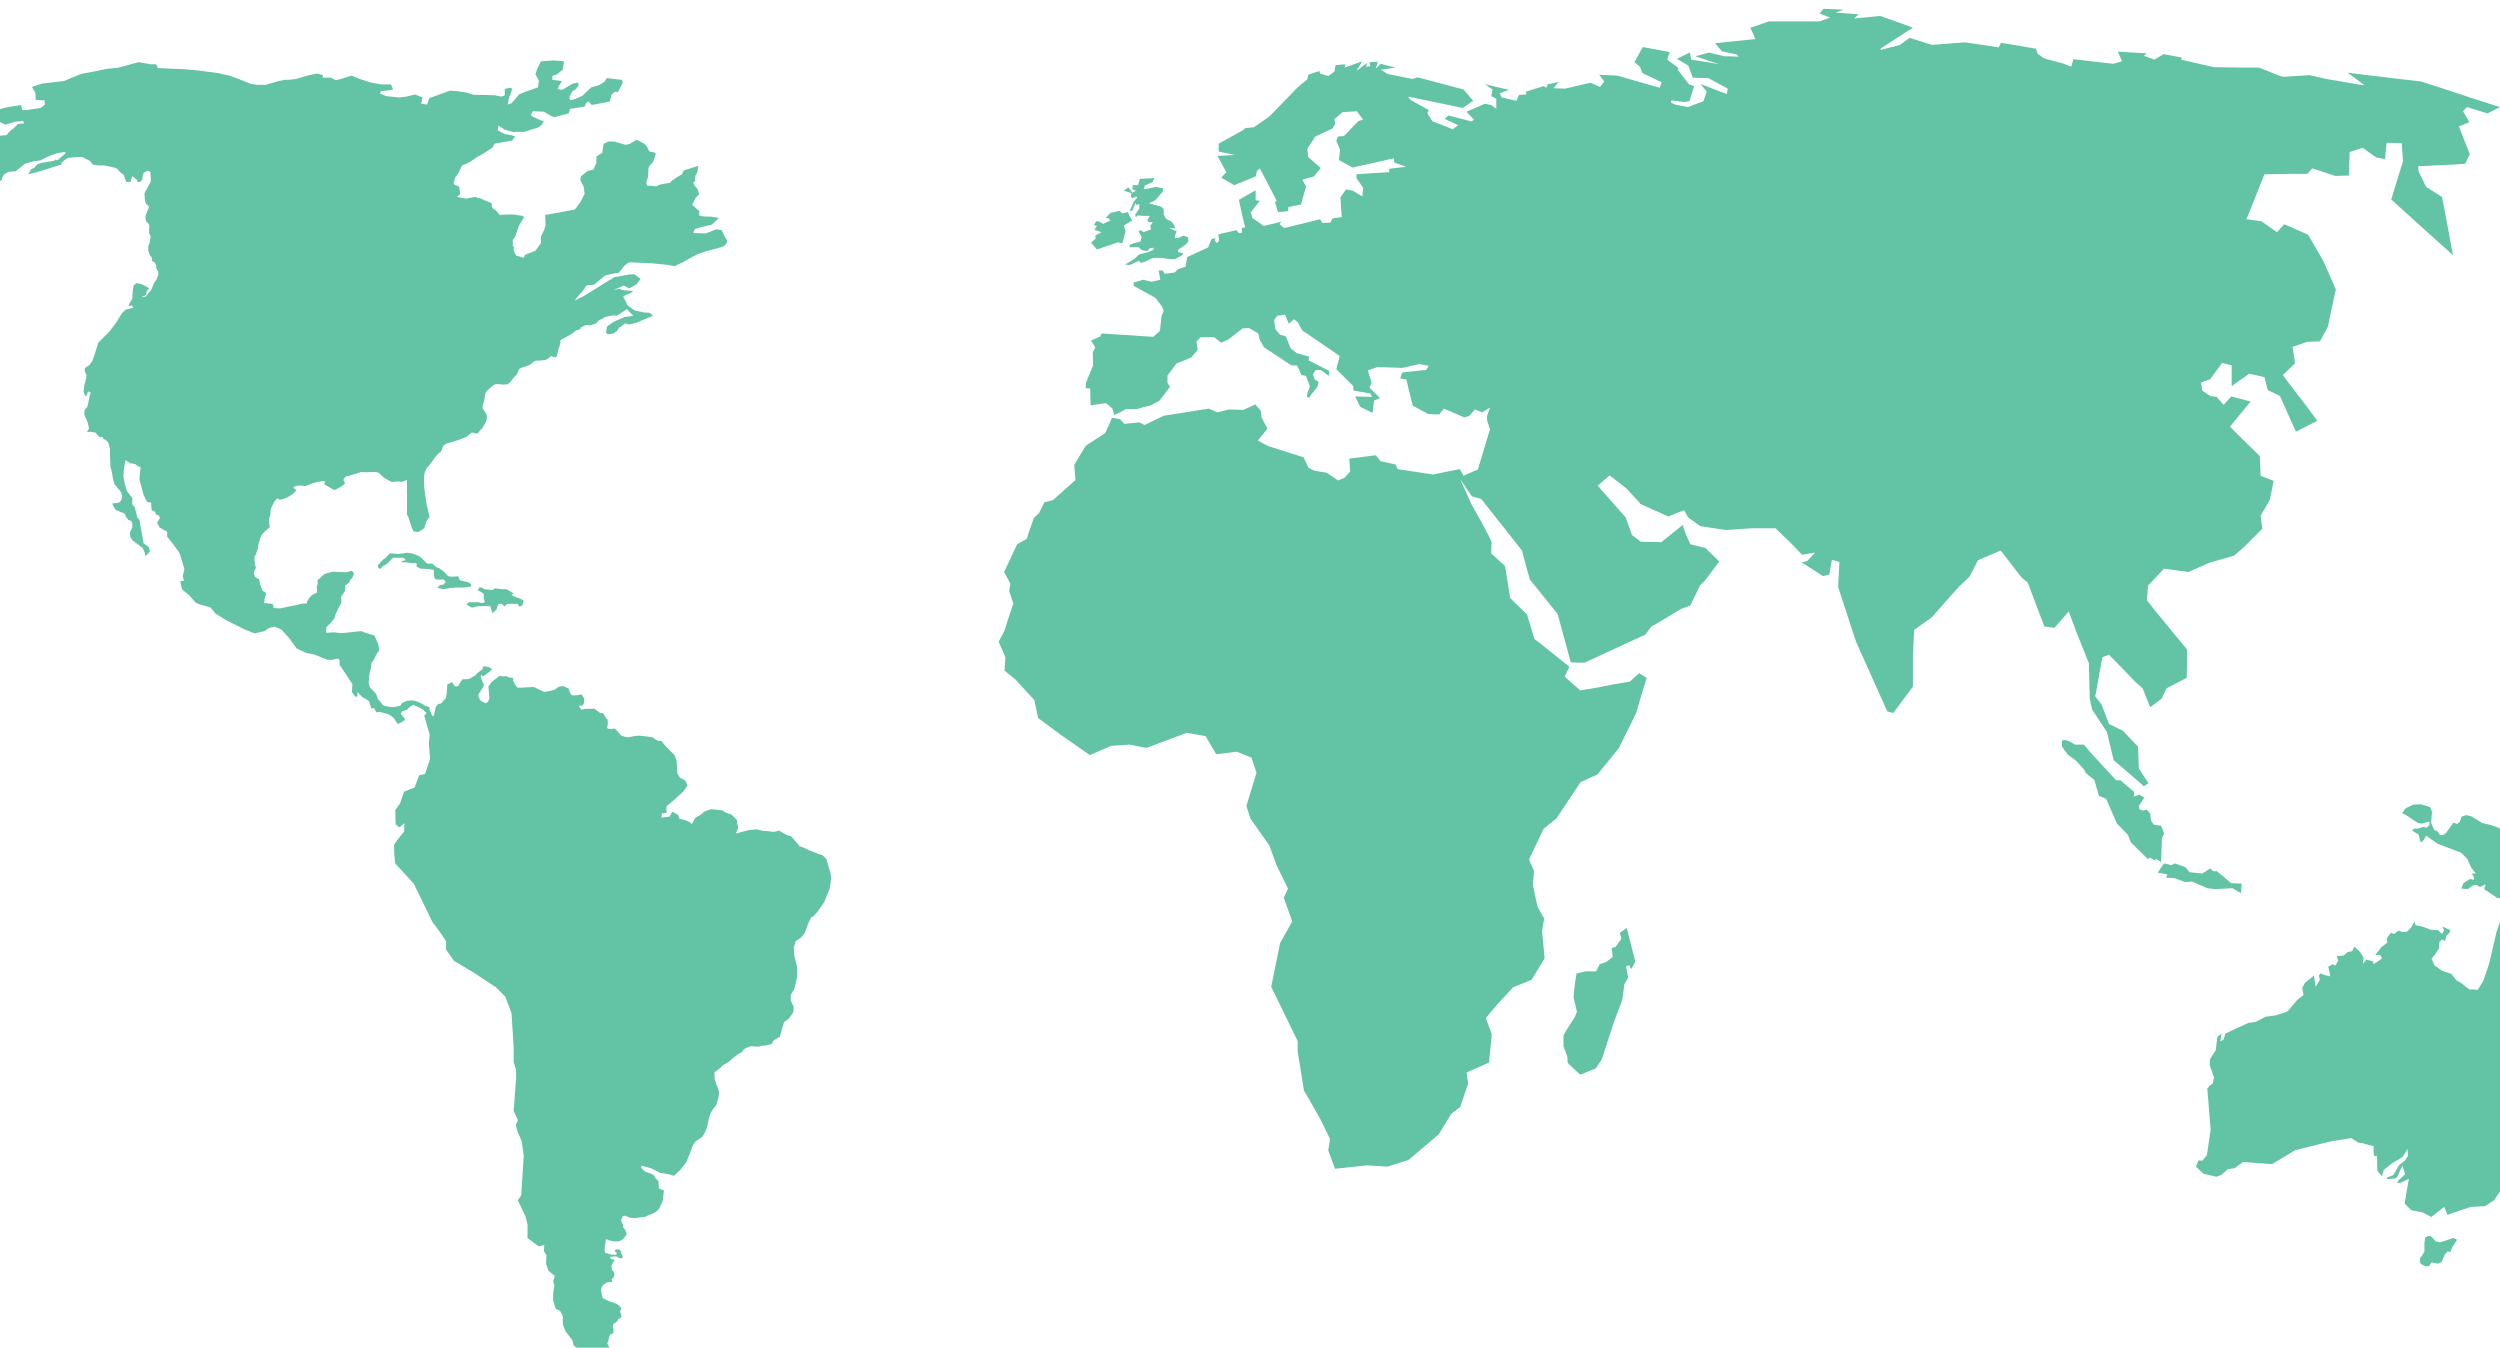 <?xml version="1.0" encoding="utf-8"?>
<!-- Generator: Adobe Illustrator 21.0.2, SVG Export Plug-In . SVG Version: 6.00 Build 0)  -->
<svg version="1.1" id="Layer_1" xmlns="http://www.w3.org/2000/svg" xmlns:xlink="http://www.w3.org/1999/xlink" x="0px" y="0px"
	 viewBox="0 0 595.3 321" style="enable-background:new 0 0 595.3 321;" xml:space="preserve">
<style type="text/css">
	.st0{fill:none;}
	.st1{fill:#63C3A5;}
</style>
<g>
	<polygon class="st0" points="2.5,31.2 3.1,30.8 3.2,30.7 4.3,29.6 5.6,29.5 5.5,28.9 3.6,29.1 1.3,29.8 0.1,29.2 0,29.2 0,32.3 
		1.5,32.3 	"/>
	<path class="st1" d="M494.7,151.2l2.7,6.7l0.2,7.6l0,0.3l0,0.1l0,0.2l0.2,1.2l0.4,1.7l3.5,5.3l1.6,6.7l7.2,6.2l1.1-0.7l-2.3-3.5
		l-0.2-5.2l-3.6-3.8l-3.3-1.6l-1.8-4.7l-0.1-0.1l-1.4-1.8l0.2-0.9l1.5-8.4l1.6-0.6l3.3,3.4l3,3.1l1.7,1.5l1.8,4.5l2.7-2l1.2-2.5
		l2.1-1.1l2.7-1.4l0.1-5.3l0-1.4l-3.2-3.9l-4.6-5.6l-1-1.3l-0.8-1l0.3-3.5l0.5-0.5l3.3-3.5l3.6,0.5l2.2,0.3l5-2.2l5.9-1.7l0.8-0.7
		l1.6-1.4l3-3l1.3-1.3l-0.4-3.1l2.2-3.8l0.9-4.5l-3.1-1.2l-0.2-4.7l-4.8-4.7l-2.3-2.3l2.7-3.3l2.2-2.7l-4.6-1.2l-1.8,2l-1.7-1.9
		l-1.5-0.2l-1.9-1.3l-0.3-1.9l2.2-0.8l1.3-1.8l1.2-1.6l0.3-0.5l2.3,0.6l0,2l0,1.8l0,1.2l0.9-0.7l1-0.7l2.3-1.6l3.6,0.8l0.8,3.1l0,0
		l1.5,0.7l1.4,0.7l0.1,0.2l0.7,1.6l3,6.7l5.1-2.6l-2.6-3.5l-2.6-3.4l-2.3-3l-0.7-1l2.9-2.8l-0.6-3.9l3.5-1.2l2.8-0.1l0.2,0l0.4-0.7
		l1.5-2.8l1.9-8.9l-3-6.8l-1.8-3.1l-1.8-3.1l-4.5-2l-0.5-0.2l-0.7-0.3l-1.7,1.9l-3.7-2.6l-1.3-0.2l-2.3-0.3l0.6-1.4l3.7-9.3l6.5-0.1
		l1.7,0l2,0l0.3-0.3l0.9-1l5.5,1.8l3.2-0.1l0.2-5.6l0,0l1.6-0.5l1.5-0.5l3.2,2.3l2.1,0.4l0.4-3.9l3.6,0.1l0.3,4.3l-1,3.2l-1.8,5.9
		l7.5,6.8l5.8,5.2l1.4,1.3l-1.2-6.5l-0.9-4.8l-0.4-2l-0.1-0.6l-3.8-2.4l-1.8-3.7l-0.1-1.2l5.8-0.3l2.5-0.1l2.9-0.2l1.1-2.3l-2.6-6.6
		l2.5-1l-1.5-2.6l0.9-1l3.6,1.1l1.3,0.4l3-1.5l-6.9-2.2l-2.7-0.9l-3.3-1.1l-5.9-1.9l-0.1,0l-4.3-0.5l-10-1.2l-3.1-0.4l2.7,2l1.3,1
		l-1.5-0.2l-7.6-1.3l-3.9-0.9l-6.5,0.4l-2.1-0.8l-2.2-0.9l-1.3-0.5l-1,0l-3.2,0l-6.4-0.1l-0.6-0.1l-6.1-1.4l-1.3-0.3l0.3-0.5l0,0
		l-0.1,0l-3.8-0.7l-0.5-0.1l-2.2,1.3l-2.5-0.9l0.7-0.6c-0.7,0-6.9-0.4-6.9-0.4l1,2.3l-2.1,0.6l-9.5-1.1l-0.5,1.8l-1.7-0.7l-2.2-0.6
		l-2.6-0.7l-1.5-1.1l-0.4-1.2l-8.3-1.4l-0.6,1.1l-0.5-0.1l-6.1-0.9l-1.4-0.2l-5.3,0.4l-2.6,0.2L454.7,9l-0.1,0.1l-2.2,1.6l-4.6,1.2
		l0.1-0.4l6-3.9l1.6-1l-2.4-0.9l-5.4-1.9l-6.2,0.6l1.1-1L437.1,3l1.9-0.7l-4.8-0.2l-0.9,1.1l2.5,1l-2.6,0.9l-1.3,0l-10.7,0l-2,0.7
		l-2.4,0.8l1.2,2.7l-7.8,0.8l-1.8,0.2l1.6,1.9l1.3,0.3l2.3,0.5l0.4,0.5l-2.2-0.1l-1.1,0l-3-0.7l-0.7-0.2l-3.3,0.9l3.6,1.2l2.1,0.7
		l-2.2-0.4l-4.5-0.7l-0.3-1.7l-3.1,1.5l2.7,1.6l1.1,2.9l3.1,0.1l0.6,0l4.6,2.5l-0.2,1.3l-5.5-2.1l-0.8-0.3l0.7,0.8l0.8,1l-0.4,1.2
		l-0.3,0.9l-0.1,0.2l-3.7,1.4l-1.5-0.3l-1.5-0.3l-1-0.5l0.1-0.5l3.1,0.4l1.1-0.2l0.1,0l0,0l0.6-2l0.4-1.2l0.1-0.4l-1.2-0.4l-2.7-3.5
		l0.2-0.4l-2.7-2l0.6-1.8l-6.4-1.2l-0.2,0.3l-1.8,3.3l1.3,1.1l0.6,1.5l4.6,2.2l-0.5,1.3l-10.1-2.9l-4.3-0.2l1.2,1.6l-0.4,0.5
		l-0.6,0.8l-2.3-1l-6,1.4l-2.8-0.1l1.3-1.5l-1.8,0.4l-0.6,0.1l-0.2,0l-0.4,0.9l-0.6-0.4l-4.2,1.3v0.7l-1.7,0.1l-0.6,1.4l-3.5-0.8
		l-0.5-1l2.2-0.8l-4.6-1.1l-1.1-0.3l1.2,0.9l0.6,0.4l-0.3,1.6l1.2,0.6v2.4l-1.1-0.8l-0.2-0.1l-1.4-0.3l-4.4,1.9l1.8,1.9l-0.6,0.4
		l-5.5-1.4l-0.9,0.8l3.2,1.5l-1.3,1l-1.6-0.7l-3.2-1.2l-1.2-1.9l0.3-0.8l-4.3-2.4l-0.6-0.8l13,2.7l2.5-1.7l-2.3-2.7l-11-2.9
		l-1.2,0.4l-5.9-1.2l-1.6-1l3.5-0.5l-3.5-0.9l-1.2,1.1l0.5-1.6l-2,0.1l0.2,1l-0.2,0l-0.8,0.1l0.2-0.7l0.1-0.3l-0.2,0.2l-0.3,0.2
		l-0.4,0.3l-1.7,1.3l1.2-2l0.2-0.3l-0.9,0.3l-3.3,1.2l0.2-0.8l-2.4,0.2l-0.2,1.5l-1.5,1.1l-2-0.6l-0.1-0.6l-2.7,0.9l-0.2,1.1
		l-2.2,1.8l-6.8,7l-3.7,2.6l-2.1,0.2L296,31l-4.9,2.7l-0.9,0.5l0,1.9l2,0.4l1.8,0.4l-1.6,0.1l-2.5,0.1L292,41l-1.2,1.3l3.1,1.8
		l1.2-0.5l3.9-1.6l0.3-1.3l0.7-0.6l4,7.7l-0.4,0.4l0.1,0.3l0.6,2l2.4-0.2l0.1-1l3-0.6l0.6-2.2l0.6-2.1l-0.9-1.6l2.8-0.8l1.6-2
		l-2.3-2l-0.7-0.6l-0.2-2l1.9-2.9l2.8-1.3l1.3-0.6l0.7-1.2l-0.3-1l2-1.7l3.4-0.2l1.5,2v0l-1.1,0.3l-3.5,3.6l-1.4,0.1l-0.4,1l0.9,2.2
		l-0.3,2.4l3.3,1.8l2.2-0.5l7.6-1.7l0.1,1l2.8,1l-4,0.5l0,0.8l-6.6,0.4l-1.2,0.1l0,0.9l1.1,1.6l0.5,0.7l-0.2,2.1l-0.3-0.2l-2-1.2
		l-1.6-0.3l-1.3,1.9l0.2,3.5l0.1,1.2l-2.2,0.3l-0.2,0.4l-0.3,0.6l-1.9,0.1l-0.5-0.8l-0.1-0.1l-0.3,0.1l-8.2,2l-1.1-0.9l0.4-0.6
		l-4.2,1l-1.5-1.1l-0.9-0.6l-0.3-0.2l0-0.1l-0.3-1l-0.1-0.2l2.2-2.8l-1-0.1v-2.4l-2.8,1.6l-1.2,0.7l1,4.5l0.5,2l-0.8,0.2v1.2H295
		l-0.6-0.7l-4.3,1l0.2,1.5l-0.5,0.6l-0.6-0.6l0.3-0.6l-1,0.2l-0.7,1.7l-0.1,0.3l-5,2.3l-0.4,2.3l-1.5,0.5l-0.3,0.1l-0.8,0.8
		l-2.4,0.3l-0.4-0.8l-1,0l0.4,2.2l-2.1,0.5l-2-0.5l-2.3,0.7l0.1,0.8l5.1,2.8l1.6,2.1l0.4,1l-0.5,1.2l-0.4,3.6l-1.6,1.4l-9.3-0.6
		l-3-0.2l-0.3,0.7l-2.2,1l1,1.6l-0.6,1.2l0.1,3.1l-1.7,4.1l-0.1,1.3l1.1,0.1l0.1,4l3.7-0.5l1.5,1.3l0.4,1.5l1.4-0.6l1.4-0.8l2.3,0
		l0.3,0l1.4-0.4l2-0.5l2-1.1l2.5-3.3l-0.6-0.9l0-1.8l1.3-1.7l0.8-1.1l3.6-1.5l1.5-1.8l-0.3-2l1-1l3.2,0l1.7,1.3l1.6-0.7l3.5-2.7
		l1.5-0.1l2.2,1.3l0.4,1.6l1,1.7l6.5,4.3l1.3,0l0.5,0.9l0.6,1.4l1.1,0.2l0.2,0.6l0.7,1.9l-0.6,1.7l-0.1,0.8l0.5,0.2l0.8-1.1l1.2-1.5
		l0.3-1.2l-0.9-0.5l-0.3-0.8l-0.2-0.4l0.7-1.1l1.2,0l1,0.7l0.2,0.2l0,0l0.7,0.5l0.1-0.9l0-0.3l-0.4-0.2l-1-0.5l-1-0.5l-2.5-1.3
		l0.1-0.9l-2.9-0.8l-1.5-1.2l-1.1-2.8l-1.4-0.4l-1.1-1.3l-0.3-2.2l0.3-0.4l0.4-0.6l1.9-0.3l0.9,2.2l1.2-1.1l0.9,0.7l1.1,2l1.5,1
		l7.3,5l0.1,0.1l-0.8,3.1l0.5,0.5l3.5,3.5l0.1,1.1l4,0.7l0.4,0.8l-4-0.1l1.2,2.5l2.9,1.4l0.4-2.9l1.4-0.6l-2.5-2.5l0.5-1.2l-0.9-2.9
		l2.3-0.8l6,0.2l3.9-0.9l2.3,0.4l-0.2,0.3l-0.4,0.7l-0.3,0l-5.4,0.6l-0.5,1.4l1.5,0.3l0.4,1.8l1.1,4.4l3.7,2l2.6,0.1l1.1-1.4
		l4.9,2.1l1.2-0.4l1.3-1.5l1.7,0.7l1.5-0.9l0.4-0.2l-0.2,0.5l-0.5,1.4l0,1.1l0.7,2.1l-2.9,9.6l-2.6,1.1l-0.8,0.4l-0.2-0.4l-0.7-1.2
		l-5.5,1.1l-0.8,0.2l-1.3-0.2l-7.2-1.1l-0.5-1.1l-3.6-0.8l-1.1-1.4l-6.3,0.8l0.2,3.1l-0.1,0.1l-1.3,1.4l-1.5,0.6l0,0l-2.2-1.5
		l-0.4-0.3l-0.5-0.1l-2.4-0.4l-0.3-0.1l-1.2-0.6l-1.2-2.5l-8.5-2.7l-2.4-1.3l2.3-2.8l-1.4-2.7l-0.2-1.6l-1.3-1.5l-2.8,1.3l-3.5-0.1
		l-2.7,0.7l-2.1-0.9L277.1,99l-3.5,1.7l-1.1,0.5l-1.1-0.6l-0.3,0l-1,0.1l-2.2,0.2l-0.2,0l-1-1.1l-1.9-0.3l-1.2,2.7l-0.4,0.9l-4.6,3
		l-0.1,0.1l-2.7,4.5l0.3,3.6l-5.4,4.8l-2,0.5l-1.3,2.6l-1.2,1.1l-0.7,2l-0.6,1.7l-0.4,1.3l0,0l-2.3,1.3l-3.1,6.6l1.5,2.8l-0.3,1.7
		l1,3l-1.4,4.2l-0.7,2.3l-1.4,2.6l0.7,1.6l0.9,2.1l-0.2,3.2l2.5,2l2.2,2.4l2.4,2.6l0.9,4.3l0.3,0.2l5,3.7l7,4.9l5.1-2.2l4.4-0.3
		l4,0.8l3.7-1.4l5.6-2.1l0.3-0.1l4.5,0.8l0.1,0.2l1.7,2.9l0.7,1.2l4.9-0.6l3.5,1.4l1.2,3.6l-2.4,7.9l0.2,0.7l0.8,2.4l4.3,6.1
		l0.1,0.1l1.8,4.9l2.7,5.5l-0.7,1.5l-0.3,0.7l2,5.6l-2.9,5.2l-2.1,10.4l0.6,1.2l5.7,11.7l0,2.4l1.5,9.4l0.9,1.5l2.9,5.1l2.4,4.9
		l-0.4,2.6l0,0.2l1.6,4.3l7.6-0.8l4.8,0.3l0.7-0.2l4.4-1.4l7.2-6.1l1.4-2.3l1.6-2.6l2.1-1.6l1.9-5.6l-0.4-2.6l2.2-1l3.2-1.4l0.1-1.5
		l0.4-3.8l0.1-1.5l-1.4-3.8l2.8-3.3l3.7-4l4.4-1.8l3.1-5.1l-0.6-6.5l0.5-3l-1.6-2.8l-1.1-5.2l0-0.1l0.3-3.2l-1.2-2.7l0.2-0.5
		l3.3-6.9l3-2.4l5.8-8.7l4-1.8l5.1-6.3l4.1-8.3l1.1-3.8l0.5-1.6l0.9-3l-1.8-1.1l-2.2,2L384,163l-3.5,0.7l-4.2,0.7l-2.4-2.1l-1.3-1.2
		l0,0l1.1-2.3l-0.2-0.2l-7.5-6l-0.6-0.4l-1.8-5.9l-4-3.9l-0.7-4.4l-0.5-3.2l-3.3-3v-0.1c0-0.3,0-2,0.1-2.5c0.1-0.5-4.8-9.1-4.8-9.1
		l-2.7-6l2.8,4.1l2.2,0.6l5.7,7.2l4,5.1l1.3,4.8l0.6,2.1l6.6,8.2l3.1,11.4l0,0.1l0.1,0l1.4,0.1l0.9,0l0.9,0l14.5-6.7l1.4-1.9
		l0.6-0.3l6.5-3.9l2.2-0.8l0.9-1.9l0.3-0.6l1.1-2.3l1.3-1.3l3.3-4.4l-3.3-3.2l-3.6-0.9l-1.2-2.7l-0.6-1.9l-4,3.2l-1.1,0.9l-4.9-0.1
		l-2.1-1.6l-0.6-1.7l-0.9-2.5l-6.7-7.6l0.2-0.1l2.7-2.3l4.2,3.3l0.5,0.6l2.4,2.6l0.2,0.3l2.2,1l4.5,2l2.4-1l1.3-0.5l1,1.7l0.1,0.1
		l2.8,2l2,0.3l4.1,0.6l6.1-0.4h1.4l4.3,0l3.3,3.2l1.5,1.5l1.5,1.6l3.1-0.5l-1.9,2l-1.3,0.3l2.8,1.8l2.3,1.5l1.4-0.4l0.1,0l0.6-3.5
		l1.8,0.5l-0.2,3.7l-0.1,2.3l3.3,10.1l1,3l4.3,9.6l3.1,6.9l1.4,0.4l4.7-6.3v-3.1v-1.4v-3l0.3-6l4.3-3.1l2-2.3l4-4.5l0.5-0.5l2.4-2.3
		l2-3.9l5.4-2.3l4.8,6.2l0.3,0.3l1.3,1.1l0.3,0.7l3.7,9.8l2.4,0.3l3.4-3.9L494.7,151.2z"/>
	<polygon class="st1" points="387.4,221.1 387.3,221 387.2,221.1 385.7,222.1 386.1,223.5 384.7,225.5 383.8,225.7 384,227.9 
		382.4,229.1 380.9,229.6 380.1,231.3 377.5,231.3 375.4,231.8 375.1,233.7 374.8,236.1 374.7,237.6 375.5,240.9 375,242.2 
		373.3,244.8 372.3,246.5 372.3,249.1 373.2,251.6 373.3,253.1 375.4,255.1 376.3,255.9 380,254.4 381.4,252.3 384.3,243.4 
		386.3,238.1 386.8,234.4 387.7,232.8 387.2,230.2 387.9,229.8 388.4,230.8 389.4,229 389.1,227.8 	"/>
	<polygon class="st1" points="261.2,59.4 266.2,57.7 267,57.9 267.2,57.9 267.3,57.8 268,55.1 267.6,53.7 269.6,52.5 268.9,51.3 
		268.6,50.5 267.2,50.8 266.6,50.2 264.4,50.7 263.3,51.9 264,52 264.4,52.5 262.7,53.3 261.6,52.7 261,52.7 260.5,53.6 261.2,53.8 
		260.6,54.7 262.3,55.3 260.8,56.1 260.9,56.8 259.8,57.8 	"/>
	<polygon class="st1" points="269.3,46.8 269.6,47.2 270.6,46.8 270.8,47 270,48 269.1,50 269,50.2 269.6,50.2 269.6,50.2 
		270.4,48.3 270.6,48.8 271.3,48.6 271.3,49.6 270.8,50.4 270.3,51.1 270.5,51.8 270.8,51.3 272.2,51.4 273.8,51.4 273.2,52.4 
		273.5,52.9 274.5,52.9 273.9,53.8 274.1,54.6 272.3,55.3 271.6,54.8 271.1,55.1 271.9,56.5 271.8,56.6 271.6,57.5 270,57.9 
		269,58.3 269,58.9 271,58.8 272,59.6 273.2,59.8 273.8,59.1 274.8,59 274.6,59.5 273.5,60 271.2,60.6 270.2,61.6 267.9,63 
		269,63.1 271.2,62.1 271.6,62.6 272.4,62.4 274.6,61.4 276.7,61.4 278.4,61.7 279.8,61.7 281.1,61 281.5,60.7 281.9,60.4 
		281.6,60.3 280.5,60 280.5,59.5 282.1,58.4 282.3,58.3 283,57.5 282.9,56.5 282.6,56.4 281.8,56.1 280.5,56.7 279.8,56.7 279.8,56 
		280.2,55.1 279.3,54.7 278.4,54.3 279.8,54.4 279.7,53.8 278.9,52.7 278,52.3 277.6,52 277.1,51 277.1,49.8 276.5,49.2 274.6,48.7 
		273.6,48.4 275.1,47.7 276.9,45.6 276.9,45.1 277,44.8 276.7,44.8 275.3,44.5 272.4,45.1 272.6,44.2 274.5,43.3 274.9,42.4 
		274.9,42.4 274.8,42.4 271.4,42.6 271,44.1 269.7,44.1 269.7,45.1 270.5,45.4 269.6,45.9 268.7,44.6 267.6,45.4 269.4,46 	"/>
	<polygon class="st1" points="594.5,221.8 592.7,229.5 592.4,230.4 591.3,233.6 590,235.7 588.8,235.6 588,235.6 587.1,234.9 
		586.1,234.1 584.9,233.4 583.7,231.9 581.6,231.2 579.7,229.9 579,228.3 579.9,227.2 580.8,225.8 580.8,224.4 581.5,223.7 
		582.2,224.1 582.5,222.9 583.2,222.2 583.5,221.5 581.5,220.6 582,221.5 581.5,222.4 580.6,221.5 578.8,221.4 577,220.7 
		575.2,220.3 574.9,219.5 574.1,220.9 573.1,221.9 572,221.9 571.1,221.6 570.1,222.4 569.3,222.1 568.3,223.5 568.5,224.4 
		567,225.6 566.7,226 565.6,227.4 566.8,227.4 567.2,228.2 566.4,228.8 565.2,229.6 565,228.9 563.5,228.5 562.7,229.5 562.8,228 
		562,226.7 560.6,225.4 560.1,226.5 559,226.7 558.1,227.5 556.4,227.7 556.8,228.7 556.1,229.9 555.4,229.6 554.4,230.2 554.8,232 
		554.9,232.5 553.3,232.1 552.6,231.8 552.4,232 552.3,232.1 552.2,232.3 552.4,233.3 551.4,235 551,232.3 548.9,234 548.2,235.2 
		548.5,236.9 548.2,237.2 547.1,238 545,240.5 544.6,240.9 541.8,241.8 539.5,242.1 537.2,243.3 535.3,243.6 529.9,246.1 
		529.7,246.8 529.5,247.5 528.7,248 529,246.1 528,246.9 527.6,250.1 526.2,252.3 526.2,253.1 526.2,253.7 526.6,254.8 527.2,256.6 
		527.1,257 526.9,258 526.2,258.5 525.6,259.2 526.4,269 525.5,275.1 524.4,276.4 523.5,276.3 522.9,277.8 524.7,279.5 527.8,280.2 
		528.9,279.8 530.5,278.4 532,278.2 532.2,278.1 534.1,276.7 541,277.2 544.2,275.3 546.5,273.9 554.5,271.9 555.5,271.7 559.9,271 
		561.6,272.1 562.6,272.2 563.1,272.4 565.2,272.9 565.2,274.4 565.3,275.3 566,275.2 566.1,278.8 567.2,280.1 567.6,278.6 
		569.6,277 572.1,275.5 573.3,273.6 573.4,275.2 572.6,276.4 571.3,277.4 569.9,279.8 568.4,280.4 568.4,280.8 570.4,280.6 
		570.8,280.3 571.8,278.1 572.1,277.6 572.7,279.6 571.1,281.1 570.8,281.6 571.5,281.7 573.6,280.7 573,284.1 572.6,286.6 
		574.1,288.1 574.2,288.2 576.9,288.7 578.9,289.8 582,287.4 582.8,289.3 584.7,288.6 588.3,287.4 591.9,287.2 591.9,287.1 
		593.9,285.8 595.3,283.7 595.3,219.5 	"/>
	<polygon class="st1" points="594.9,197.1 593.3,196.5 591.1,196 588.5,194.4 587.2,194.1 586.7,194.3 586.2,194.4 585.7,195.7 
		585.1,196.2 584.3,195.9 584.2,195.9 582.4,198.4 581.6,198.9 581,198.8 580.6,198.2 580.2,197.8 579.7,197.7 579.2,196.7 
		578.9,195.9 579,194.7 579.1,193.3 578.9,192.8 578.7,192.2 576.4,191.5 574.6,191.6 572.8,192.5 572.3,193.2 572,193.6 
		573.4,194.4 575.8,196 576.8,196.1 578.5,195.6 578.5,196.5 577.8,197.1 577.1,196.9 575.7,197.3 574.8,197.3 574.4,197.8 
		575.9,198.7 576.2,199.8 576.3,200.3 576.7,200.5 577.2,199.9 577.7,199 580.4,200.9 584.6,202.5 585.9,203 586.1,203.1 
		587.5,204.5 588.4,206.5 589.5,208 588.6,208 589.1,208.9 589.1,209.5 588.2,209.3 587.5,209.7 586.6,210.3 586.1,211.6 
		587.7,211.7 587.9,211.5 588.9,210.8 589.7,210.7 590.5,211.2 591.9,210.6 591.5,211.7 594.6,213.8 595.3,213.9 595.3,197.3 	"/>
	<polygon class="st1" points="527.3,211.7 527.6,211.7 531.6,211.5 533.6,212.7 533.8,210.4 531.3,210.3 529.4,208.7 527.8,207.4 
		527.1,207.5 526.3,206.8 524.4,208 521.4,207.7 520.4,206.5 517.9,205.6 517,206 515.3,205.6 514.6,206.6 513.8,207.8 516.1,208.2 
		515.8,209 517.8,209.1 520.2,210 521,210 521.9,209.9 525.6,211.5 	"/>
	<polygon class="st1" points="514.8,199.6 515.3,198.5 514.9,197.3 514.5,196.6 512.9,196.4 512.4,195.7 512.2,195.4 512,193.7 
		511.2,192.8 510.3,193 509.4,192.7 509.3,191.9 510,190.9 510.6,189.9 509.4,189.2 508.1,189.7 508.2,188.6 504.9,185.8 
		503.9,185.8 497.8,179.2 496.9,178.1 496.2,177.3 494.1,177.3 492.7,176.5 491.8,176.2 491,176.3 491,177.8 492.4,179.7 
		494.4,181.2 496.4,183.4 496.4,183.5 496.6,184 497.4,184.7 498.7,185.7 499.8,189.5 501.5,190.2 504,195.9 504.1,196.1 
		506.7,198.8 507.4,200.6 511.5,204.6 511.9,204.2 513.2,204.9 513.4,204.5 514.6,205.3 	"/>
	<polygon class="st1" points="112.4,144.7 113.5,144.4 115.6,144.3 116,144.3 116.8,144.4 117.2,146 118.2,145.2 118.5,144.3 
		118.7,143.8 119.5,143.8 119.8,144.1 120.1,144.4 120.8,143.8 123.3,143.8 123.7,144.5 124.4,144.1 124.7,143 124,142.6 
		122.6,142.1 121.8,141.7 122.3,141.3 121.3,140.7 120.6,140.3 119.7,140.3 117.8,140.1 117.3,140.5 116.3,140.4 115.3,140.3 
		114.8,139.9 114.5,139.9 114.1,139.9 113.8,140.6 114.6,141 114.8,141.1 115.2,141.5 115.2,142.7 115.5,143.4 115.3,143.4 
		114.9,143.6 113.9,143.4 112.7,143.4 111.7,143.4 111.1,143.9 111.5,144.2 	"/>
	<polygon class="st1" points="104.7,139.3 104.3,139.9 103.9,139.9 105.5,140.3 107.3,140 108.1,140 108.2,139.9 109.3,139.9 
		110.2,139.9 111.4,139.8 112,139.7 112.3,139.3 111.7,138.7 110.5,138.4 109.6,138.2 109.5,138.2 109.2,137.5 109.2,137.2 
		108.2,137.3 107.2,137.3 106.8,137.2 106.7,137.2 105.9,136.3 104.6,135.3 104,135.1 102.9,134.2 101.7,134.2 100.5,133 
		99.9,132.5 98.3,131.8 97.5,131.7 97.1,131.6 95.7,131.8 95.7,131.8 94.9,131.9 93.6,131.8 92.7,131.8 92,132.7 91.4,133.1 
		90.6,133.9 90,134.6 90,135.1 90.5,135.5 91.1,134.9 92.2,134.2 93.6,132.8 94.7,132.8 95,132.8 96,132.8 96.7,133.4 96.7,133.4 
		95.6,133.6 95.8,133.9 96.5,133.9 96.5,133.9 98.4,134.1 99.2,134.1 99.2,134.9 100.1,135.4 102.1,135.5 103.3,135.7 103.3,136.6 
		103.4,137.5 103.8,138 104.6,138 105.7,138 106.1,138.6 105.6,139.2 	"/>
	<polygon class="st1" points="583.5,295 582.1,295.5 581.1,295.8 580.9,295.8 580,295.6 579.3,294.8 578.7,294.3 578.5,294.3 
		577.9,294.4 577.5,294.7 577.3,296 577.3,296.7 577.3,298 576.8,298.9 576.3,299.5 576.2,300.5 576.5,301 577.4,301.5 577.8,301.5 
		578.4,301.5 579,300.6 579.5,300.7 580.5,300.9 581.4,300.5 581.9,299.3 582.1,298.8 582.8,298 583.6,298.1 583.6,297.7 
		584.1,296.7 585.1,295.2 584.2,294.8 	"/>
	<path class="st1" d="M145.1,320.9l-0.5-1l0,0l0.3-0.7l0-0.3l0.1-0.3l0,0l0.1-0.4l0.2-0.4l0.4-0.2l0.3-0.1l0.1-0.3v-0.4l-0.1-0.5
		l-0.1-0.4l0.1-0.5l0.3-0.3l0.6-0.4l0.4-0.6l0.7-0.5l-0.1-0.6l-0.2-0.5l-0.1-0.1l0.2-0.4l0.1-0.6l-0.6-0.6l-0.3-0.2l-0.9-0.4
		l-0.6-0.2l-0.8-0.3l-0.4-0.2l-0.8-0.4l-0.1-0.4l-0.2-1l-0.1-0.6l0.2-0.6l0.4-0.6l1-0.6l1.1,0l-0.2-0.7l0.6-0.5l0.1-0.9l-0.6-0.9
		l-0.1-0.9l0.2-0.5l0.6-0.9l-0.1,0l-0.5-0.1l-0.4-0.2l-0.1-0.4l0.8-0.1l0.8,0l0.4,0.3l0.8,0.2l0.2-0.5l-0.3-0.6l-0.1-0.4l0-0.1
		l-0.2-0.4l-0.5-0.2l-0.5,0l-0.3,0.2l0.1,0.4l0.2,0l0.1,0.2l0.1,0.3l-0.3,0.2l-0.6,0l-0.7-0.1l-0.3-0.1l-0.2-0.1l-0.6-0.1
		c-0.3-0.2-0.2-0.7-0.2-1.3c0-0.6,0.2-0.6,0.2-1.5c0-0.9,0.6-0.3,0.6-0.3l1.3,0.3l1.1,0c0,0,1-0.1,1.7-1.2c0.7-1,0-0.8,0.1-1.2
		c0-0.4-0.7-0.8-0.6-1.1c0.1-0.3-0.2-0.7-0.4-1.2c-0.2-0.5,0-0.6,0-0.6l0.3-0.7l0.5-0.1l0.1,0l1.2,0.5c0.2,0,1.3,0.1,1.8,0
		c0.5-0.2,1.6-0.2,1.6-0.2l1.1-0.5l0.8-0.3l0.9-0.5l0.6-0.6l0.9-1.9l0.3-2.5l-1.2-0.5l-0.1-1.5c0.2-0.2-0.8-0.9-0.9-1.2
		c0-0.4-0.6-0.7-0.6-0.7l-1.4-0.5l-0.6-0.3l-0.7-0.9l0.2-0.3l2.2,0.6l2.2,1.1l1.9,0.3l1.4,0.4l1.4-1.3l1.5-1.9l0.7-1.7l0.9-2.4
		c0,0,0.2-0.3,0.4-0.6c0.3-0.4,0.8-0.7,1.3-1c0.5-0.4,0.4-0.3,0.6-0.5c0.2-0.2,0.8-1.4,1-2c0.2-0.6,0.2-0.8,0.3-1.4
		c0.1-0.6,0.3-1.2,0.5-1.8c0.2-0.6,0.3-0.6,0.7-1.3c0.5-0.7,0.7-0.8,0.7-0.8s0.7-2.1,0.7-2.8l0-0.5c0-0.2-0.1-0.4-0.2-0.8
		c-0.2-0.7-0.7-1.2-0.5-1.4l-0.3-0.7l-0.1-1.7l1.3-1c0.2-0.3,0.3-0.2,0.6-0.6c0.4-0.4,1.4-0.7,1.9-1.3c0.6-0.6,1.6-1.2,1.9-1.5
		c0.3-0.3,0.6,0,1.1-0.8c0.5-0.8,1.5-0.8,1.7-1c0.2-0.2,1.8,0.2,2.2,0c0.4-0.2,1.3-0.2,1.3-0.2l1.7-0.4l0.2-0.5l0.3-0.4l1.4-0.8
		l0.3-1.1l0.5-1.8l0.2-0.6l1.1-0.8l1.1-1.5l0.1-1.3l-0.7-1.5l0-0.7l0-0.7l0.4-0.7l0.4-0.6c0.1-0.2,0.6-2.4,0.7-3c0-0.6,0-1.2,0-1.9
		c0-0.7-0.3-1.7-0.4-2c-0.1-0.4-0.3-1.3-0.3-1.3l-0.1-1.8l0.5-1.5l1.2-0.8l0.9-1.1l0.9-2.4l0.7-1.4l0.4-0.1l1.1-1.2
		c0-0.1,0.6-0.9,1.1-1.6c0.3-0.4,0.5-0.8,0.5-0.8l1.3-3.2l0.3-2.2l-0.1-1.2l-0.6-2l-0.4-1.5l-0.9-0.9l-1.2-0.4l-2.2-0.9
		c0,0-1.4-0.7-1.9-0.8c-0.5-0.1-0.1-0.1-0.6-0.6c-0.5-0.5-0.7-0.8-0.9-1l-0.6-0.7l-0.2-0.2l-0.9-0.2l-1.9-1.1l-0.4,0.1l-0.8,0.2
		c0,0-1.1-0.1-1.8-0.2l-0.7,0l-1.6-0.4l-2,0.2l-3,0.8c0,0,0.8-1.5,0.5-1.9c-0.3-0.4-0.2-1.3-0.2-1.3l-1.3-1.3l-0.6-0.2
		c-0.6-0.2-1.5-0.6-1.5-0.8l-2.8-0.3c0,0-0.6,0.2-1.1,0.4l-0.5,0.2l-0.8,0.7l-1.3,0.7l-0.9,1.6l-0.3-0.4l-1.2-0.6l-1.4-0.3l-0.3-0.9
		l-1.4-0.8l-0.7,1.2l-1.9,0.2l0.1-1l1.1-0.1l0-1.6l1.7-1.4l1.2-1.1l1.1-1l1-1.4l-0.5-1.2l-1.3-0.7l-0.6-1c0,0-0.1-1-0.1-1.4
		c0-0.4-0.1-1.7-0.1-1.7l-0.5-1.3c0,0-2.7-2.6-2.9-3.1c-0.2-0.5-0.8-0.1-1.3-0.4c-0.5-0.3-1-0.7-1-0.7l-1.3-0.2l0,0l-1.8-0.2
		l-1.2,0.1l-1.6,0.3l-0.1,0l-1.5-0.4l-0.8-1l-0.7-0.7c0,0-2,0.4-1.8-0.3c0.2-0.8,0.1-0.9,0.1-1.5c0-0.6-0.4-0.4-0.8-1.4
		c-0.4-0.9-0.9-0.4-0.9-0.4s-0.7-0.6-1.3-1c-0.6-0.4-0.4-0.1-0.4-0.1l-1.8,0l-1.1,0.2l-0.6-0.9l0.9-0.1l0.4-0.6l0-0.5l0-0.5
		c0-0.1-0.1-0.2-0.4-0.7c-0.2-0.5-0.3-0.3-0.3-0.3l-1.1,0.2l-1,0l-0.1,0l-0.4-0.5l-0.4-1c0.1-0.3-0.2-0.1-0.6-0.4
		c-0.4-0.3-0.8-0.3-0.9-0.3l-1,0.2l-0.7,0.6l-0.4,0.1l-0.6,0.2l-1.6,0.3l-2.5-1.2l-1.9,0.1l-0.1,0l-1.7,0.1
		c-0.3-0.1-0.4-0.3-0.7-0.7c-0.2-0.4-0.6-0.9-0.5-1.4c0.1-0.5-0.6-0.1-1.3-0.5c-0.7-0.4-0.6-0.1-0.6-0.1l-1.4-0.1l-1.8,1.4l-0.8,1.1
		c0,0,0.2,2,0.2,2.4c0.1,0.4-0.2,1-0.2,1.1l-0.6,0.5c0,0-1-0.4-1.3-0.7l-0.2-0.3l-0.2-0.5c-0.2-0.5,0-0.7,0.1-0.9
		c0.1-0.2,0.1-0.2,0.7-1.1c0.6-0.8,0.3-1,0.3-1.3l-0.3-0.5c0.1-0.3-0.3-0.4-0.3-1.1c-0.1-0.6,0.5,0,0.7-0.1l1.2-0.9l0.8-0.7
		l-0.7-0.5c0,0-0.2,0-1-0.2c-0.8-0.1-0.5,0.6-0.5,0.6l-1.2,0.9l-0.7,0.7l-1.4,0.8c-0.1,0-0.7,0.1-1.4,0.1c-0.7,0-0.3,0.1-0.3,0.1
		l-0.5,0.8l-0.4,0.7l-0.8,0.1l-0.1-0.2l-0.6-0.9l-0.4,0.3l-0.7,0.3l-0.1,2l-0.2,1.2l-0.6,0.7c0,0-0.5,0.8-0.9,0.7
		c-0.4-0.1-0.7,0.6-0.9,0.7l-0.2,0.9l-0.2,0.9l-0.2,0.5l-0.3-0.2l-0.3-0.7c-0.1-0.3-0.4-0.6-0.3-1c0.1-0.4-1-0.6-1-0.6l-1.2-0.7
		l-0.7-0.3l-1.1-0.3l-1.4,0.1l-1.1,0.5l-0.5,0.7l-1.6,0.3h-0.4l-1.3-0.2c0,0-0.8-0.1-1-0.5c-0.2-0.3-0.7-0.9-1-1.2l-0.1-0.3
		l-0.3-0.9l-1.5-1.6l-0.3-0.9c0-0.1,0-0.8,0.1-1.4l0-0.4c0.1-0.4,0.1-0.8,0.2-1.1c0.1-0.3,0.3-0.9,0.3-1.6c0-0.7,0.5-0.8,0.6-1.1
		l0.6-1.3l0.7-1l-0.2-1.4l-0.9-2.1c-0.1-0.1-0.9-0.3-1.5-0.5c-0.4-0.1-0.7-0.2-0.7-0.2l-1-0.4l-4.6,0.5l-0.1,0l-1.7-0.2l-1.9,0.1
		l0-1.3l0.8-0.8l1.1-1.2c0,0,0.3-1.2,0.5-1.5c0.2-0.4,0.4-0.8,0.6-1.3c0.2-0.5,0.6-0.7,0.6-1.2c0-0.5-0.1-0.9-0.1-1.2l0.8-1.2
		c0.2-0.3,0.3-0.7,0.2-1.3c-0.1-0.5,1-0.7,1.1-1.3c0.1-0.6,0.5-0.6,0.5-0.6l0.5-1.1c-0.1-0.3-0.4-0.9-0.8-0.7
		c-0.4,0.2-1.1,0.3-1.1,0.3l-2.7-0.1c-0.2-0.2-1.6,0.3-2.1,0.4c-0.4,0.1-0.4,0.3-0.6,0.4c-0.2,0-0.8,0.8-1.2,1
		c-0.4,0.1,0,0.8-0.2,1.3c-0.3,0.5-0.1,1.2-0.1,1.2v0.6l-1.3,0.7l-0.6,0.7l-0.5,0.8l0,0.4l-1.4,0.1c0,0-2.2,0.6-2.6,0.6
		c-0.4,0-1.4,0.3-1.4,0.3l-1,0.2l-1.6-0.1l0-0.6c0-0.6-1.6-0.4-1.8-0.6l-0.4,0.1L63,143v-0.3c0-0.3,0.1-0.4,0.3-1.1
		c0.2-0.7-0.7-0.7-0.8-1l-0.1-0.3c-0.1-0.3-0.2-0.5-0.4-1c-0.2-0.5-0.2-1-0.3-1.3c-0.1-0.3,0,0-0.5-0.3c-0.5-0.3-0.6-0.5-0.7-1.1
		c-0.1-0.6,0-0.4,0.3-1c0.3-0.7-0.1-1-0.1-1.2c0-0.2,0-0.3-0.1-1.2c-0.1-1,0.2-0.9,0.2-0.9l0.5-1.3l0.2-1.2l0.1-0.4
		c0.2-0.6,0.5-1.6,0.5-1.6s0.4-0.9,1.5-1.7c1-0.8,0.5-0.5,0.5-1.7c0-1.2-0.1-0.8,0.2-1.6c0.3-0.9-0.3-0.9,0.8-2.9
		c1.1-2,1.3-0.9,1.3-0.9s1.3,0.1,3.2-1.3c1.9-1.4,0.1-1.2,0.3-1.6c0.2-0.4,1.3-0.6,2.3-0.4c1,0.2,1.2-0.5,3.7-1
		c2.5-0.5,1.2,0.6,1.2,0.6l2.5,1.4c0,0,0.9-0.3,2-1.1c1.1-0.8,0.2-0.7,0.2-1.3l0.1-0.4l0.6-0.5l0.1,0c0.4,0,1.1-0.3,1.5-0.4
		c0.4-0.1,1.3-0.4,1.3-0.4l0.4-0.2c0,0,1.3,0.1,2.6,0c1.2-0.1,1.8,0.2,1.8,0.2s1,1.1,1.8,1.5c0.8,0.4,1.3,0.7,1.3,0.7
		s0.4-0.1,0.8-0.1c0.4,0,0.9-0.1,1.1,0c0.5,0.1,0.3,0.1,1.7-0.4v3c0,0,0,0.2,0,0.9c0,0.5,0,1.3,0,2.4l0,0.5c0,0.7,0,1.1,0,1.4
		c0,0.8,0.1,0.4,0.1,0.1l0.1,0.1l0.6,1.9l0.2,0.6l0.5,1.3l1.1,0.2l0.2-0.1c0.1,0,0.2-0.1,0.7-0.4l0,0c0.6-0.3,0.7-0.6,0.8-1l0.1-0.3
		l0.2-0.6c0.3-0.7,0.5-0.9,0.6-1l0.2-0.1l-0.4-1.7l-0.2-1l-0.1-0.2l-0.3-2.1c0,0-0.1-0.6-0.2-1.4c-0.1-0.8-0.1-1-0.1-1.4
		c0-0.4-0.1-1,0-1.9c0-0.9,0.2-1,0.4-1.6c0.2-0.6,0.4-0.6,0.7-1c0.3-0.4,0.3-0.3,0.7-0.9c0.5-0.6,0.7-1.1,1.3-1.7
		c0.6-0.7,0.9-0.4,1.2-1.5c0.4-1,0.3-0.6,0.7-1c0.4-0.3,2.8-0.8,3.9-1.3c1.1-0.5,1-0.2,1.9-1.1c0.9-0.9,1.1,0.1,1.8-0.2
		c0.6-0.2,0.6-0.8,0.9-0.9c0.3-0.1,1.1-1.6,1.3-2.1c0.2-0.5,0.2-1.4-0.1-1.8c-0.3-0.5-0.8-1-0.8-1.3c0-0.3,0-0.6,0.3-1.4
		c0.3-0.8,0.1-1.4,0.4-2.1c0.3-0.7,1.2-1.2,1.8-1.8c0.5-0.6,2.4-0.2,2.4-0.2l1.1-0.1c0,0,0.8-0.6,1-1l0.2-0.3c0.4-0.5,1-1.1,1-1.1
		l0.5-1.2l0.3-0.2l0.5-0.2c0.5-0.2,0.8-0.2,1.2-0.4c0.4-0.1,0.6-0.2,1.3-0.8c0.7-0.6,0.9-0.4,1-0.4c0.2,0,0.7,0,1.2-0.1l0.2,0
		l0.7-0.1l1.3-0.9c0,0,0.5,0.2,0.8,0.3c0.4,0.2,0.6-0.7,0.6-0.7l0.3-1.4c0-0.3,0.3-0.3,0.3-0.9c0.1-0.5,0.3-0.4,0.1-0.8l0-0.1
		c0-0.4,1.2-0.7,1.5-1l1.1-0.6l1.2-0.9l0.9-0.3l0.2-0.4l1.2-0.6l1.1,0.1l1.3-0.5l0.6-0.6l1.4-0.8l0.6-0.2l1.4-0.3l1,0.1l2.4-1.6
		l0.4,0.5l0.5,0.5l0.6,0.6l-0.6,0.1l-1.5,0.2l-0.2,0.1c0,0-1.9,0.8-2.3,1c-0.4,0.2-0.5,0.4-0.9,0.6l-0.8,0.6l-0.1,0.8l-0.1,0.6
		l0.4,0.4c0,0,1.3,0,1.7-0.4c0.3-0.4,0.5-0.1,0.9-1c0.4-0.8,0,0,0.4-0.3c0.4-0.3,1.1-0.9,1.1-0.9l1.1,0.3c0,0,0.4-0.1,0.7-0.2
		c0.5-0.1,1-0.3,1.1-0.3l1.4-0.6l2.4-1l-0.8-0.7l-1.5-0.1l-0.8-0.2l-1.1-0.2l-0.4-0.2l-1.5-1.1l-0.3-0.6c-0.1-0.3-0.1-0.4-0.5-1
		c-0.4-0.6,0.1-0.6,0.1-0.7c0-0.1,1.8-0.5,2.2-1.3c0.4-0.8-0.1,0.2-0.1,0.2l-1.4-0.1l-1-0.1l-1-0.3l-1.3,0.3l2.4-1.1l1.3,0.7l1.8-1
		l0.9-1.3l-1.5-1.1l-1.3,0.1l-3.4,0.6l-2.3,1.4l-3.2,2l-1.8,1.1l-1.8,0.9l-0.4,0.2c0,0,1.2-1.6,1.6-1.9c0.4-0.3,1.2-1.7,1.2-1.7
		l1.8-0.2l2.7-2.2l2.7-0.6c0,0,0.3,0.5,1.3-1c1-1.4,0.6-0.6,1.1-1.1c0.5-0.6,1.2-0.4,1.2-0.4l4.7,0.2l4,0.4l0,0l1.5,0.3l1.9-0.9
		l2.5-1.4l1.2-0.6l1.7-0.6c0,0,3.5-0.9,4-1.1c0.5-0.2,0.7-0.3,1.1-0.9c0.4-0.6-0.3-1.3-0.3-1.3l-0.9-1.8l-1.2-0.2l-2.6,1l-2.9-0.1
		l0.1-0.3c0,0,0.1-0.7,0.5-0.7c0.4,0,0.4-0.2,0.4-0.2l3.4-0.8l1.7-1.6l-1.9-0.3l-0.7,0c-0.7,0-2.1-0.1-2.1-0.3l0-0.5l0-0.4
		c-0.1-0.5-0.3-0.2-0.9-0.9c-0.6-0.7-0.3-0.2-0.6-0.5c-0.3-0.4,0-0.6,0.1-0.8l0.5-1l0.9-1l-0.4-1.1c0.1-0.1-0.4-0.3-0.8-1.1
		c-0.5-0.9,0.1-0.7,0.2-0.7c0.1,0-0.1-1.1,0.1-1.5c0.2-0.4,0.4-0.7,0.4-0.7l0.3-1.6l-3.5,1.1l-0.5,1c0,0-1.1,0.5-2.1,1.3
		c-0.8,0.5-0.6,0.6-0.4,0.6l-1.2,0.2l-1.6,0.3l-0.7,0.4l-2.2-0.2c0,0-0.2-0.4-0.2-0.8c0-0.4,0.3-0.6,0.4-1.3c0.1-0.7,0-1.4,0.1-2
		c0.2-0.6,0.2-0.7,0.4-0.7l0.8-1c0-0.2,0.3-0.8,0.5-1.6c0.2-0.8-1.4-0.4-1.6-0.9c-0.2-0.5-0.5-1-0.5-1l-0.5-0.6l-1.9-1l-1.7,1
		l-1,0.2l-0.3-0.1l-1.4-0.4l-1-0.3l-1.3,0l-1.2,0.6l-0.2,1.4l-0.1,0.7l-1.4,0.9l0,1.5l-0.7,1.6l-1.3,0.3l-1.7,1.3l-0.1,1l0.8,1.5
		l0.2,1.7l-1,1.9l-1.3,1.8l-4.8,0.9l-2.3,0.4l0.1,2.4l-0.3,1.1l-0.8,1.6l0,1.6l-1.3,1.8l-0.4,0.2l-1.6,0.6l-0.5,0.2l-0.3,0.7
		l-1.7-0.5c-0.1,0-0.8-1.1-0.7-1.6c0.2-0.5-0.1-0.4-0.2-0.8c0-0.4,0-1.1,0-1.4l0.5-0.6l1-2.8l1.2-2l-0.5-0.3l-2-0.3l-1.7,0l-1.6,0.1
		L118,50c0,0-1-0.4-0.9-1c0.1-0.5-0.1-0.6-0.2-0.7l-1.5-0.6l-0.4-0.2l-0.4-0.2l-1.5-0.4l-1.1,0.2l-1,0.2l-2.1-0.4l-0.1,0l0.7-0.6
		c0.2-0.3,0-0.7-0.1-1.1l0-0.4c0-0.6-0.7-0.6-0.7-0.6l-0.7-0.4l0.4-1.6l0.4-0.5l0.3-0.4c0.2-0.3,0.6-1.4,0.9-1.8
		c0.1-0.2,0.4-0.3,0.8-0.4c0.4-0.2,0.9-0.4,1.4-0.7c0.9-0.7,1.4-1,1.4-1l1.8-1l1.8-1.2l0.6-1l1.1-0.2l3-0.5l0.8-1l-0.9-0.3l-1.7-0.3
		l0,0l-1.6-0.9l0.2-1.1l1.5,1l0.4,0.1c0.7,0.2,2,0.6,2.2,0.4l2.1,0c0,0,0.8-0.3,1.5-0.5l0.6-0.2c0.5-0.1,1.6-0.3,2.2-1.3
		c0.6-1.1-0.1-0.6-0.1-0.6l-2.6-1.2l0-0.4l0.4-0.7l2.6,0.1l1.9,1.1l0.7,0.2l3.3-0.9l0.4-1.1l3.4-0.5l0.4-0.9l0.6-0.3l0.7,0.8
		l4.3-0.8c0,0,0.3-0.8,0.3-1.3c0-0.4,0.9-1.1,1.1-1.1l0.5,0.2c0,0,1.2-2.1,1.2-2.5c-0.1-0.4-0.4-0.5-0.4-0.5l-3.4-0.4l-0.6,0.9
		l-1.3,0.8l-1.8,0.5l-2.1,2c0,0-1.9,0.9-2.5,1c-0.6,0.1-0.6-0.2-0.6-0.5c0-0.3,0.4-1,0.6-1.4c0.3-0.4,1-0.6,1-0.7
		c0-0.1,0.1-0.2,0.5-0.8c0.4-0.6-0.4-0.7-0.4-0.7l-1.1,0.3l-2.3,1.4l-1.1-0.2l0.3-0.7l0.7-1.2c0,0-0.9-0.1-1.6-0.2l-0.7-0.1l0.1-1
		l0.9-0.2l1.5-1.2l0.3-2l-2.4-0.2l-3.1,0.2l-0.9,1.9l-0.4,1.2l0.8,1.5l-0.1,0.9l-0.1,0.7l-1.4,0.5l-0.5,0.2l-1,0.3l-1.6,0.7
		l-1.8,2.1l-0.9,0.3l0.3-1.6c0,0,0.7-1.5,0.7-2.1c0-0.6-1.7,0-1.7,0l0,1.5l-0.8,0.3l-1.5-0.3l-2.7-0.1l-2.4,0l-1.9-0.6l-2.1-0.3
		l-1.7-0.1l-4.9,1.8l-0.5,1.5l0,0l-1.4-0.2l0.3-1.5l0,0l0,0l-1.8-0.7l-2,0.5l-1.8,0.2L92,22.9l-1.5-0.6l0.2-0.6l2-0.2l0.9-0.2
		l-0.5-1.2l-2.4,0l-2.6-0.5l-2.7-0.9l-1.7-0.7l-2.5,0.8L80,19.1l-1.2-0.6l-2,0l0.1-0.6l-1.4-0.4l-2.3,0.5l-2.7,0.8l-1.7,0.2l-1,0
		l-1.8,0.4l-2.7,0.8l-2,0L59.8,20l-0.5-0.2l-2-0.8l-0.7-0.3l-2-0.7l-2.7-0.6l-0.1,0l-4.4-0.6l-3.3-0.3l-4.5-0.2l-2-0.1l-0.4-0.9
		h-1.4L33,14.8l-4.8,1.3l-1.8,0.2l-1,0.1L22.5,17l-3.2,0.6l-4.1,1.7L10,19.9l-0.9,0.3l-1.5,0.5l0.8,1.3l0.1,1.8l2.1,0.1l0.1,1
		l-1,0.8l-3.3,0.5l-1.1,0L5,25l-3.1,0.5l-0.9,0.2L0,26v3.1l0.1,0l1.2,0.6l2.3-0.7l1.9-0.2l0.2,0.6l-1.4,0.1l-1.1,1.1l-0.1,0.1
		l-0.6,0.4l-1,1.1L0,32.3v10.8l0.4-0.2l0.2-0.8L1,41.5l1.1-0.6l1.6-0.1l0.5-0.4l1.4-1.1L5.9,39l2.1-0.6l1.6-0.2l1.6-0.8l1.2-0.5
		l1.2-0.4l1.7-0.3l0.4,0.2l-1,0.9c-0.2,0.1-0.3,0.3-0.7,0.6c-0.3,0.4-0.7,0.1-0.7,0.1l-0.5,0.3l-1.3,0.2l-1.7,0.3l-0.9,0.3L8.1,40
		l-0.7,0.3l-0.3,0.6l0,0l-0.4,0.6l0.8-0.2l0,0L8.7,41c0,0,1.5-0.4,2-0.6c0.5-0.1,1-0.3,1.6-0.5c0.5-0.2,1.3-0.4,1.3-0.4l1-0.3
		l0.1-0.5l0.7-0.6l0.8-0.5l1-0.1l1.3-0.1h1.1l1.8,0.9l0.7,0.9l1.5,0.2h1.3l2.7,0.6l0.4,0.3l0.5,0.6l1,0.8l0.3,1l0.3,0.6l0.5,0.1
		l0.6-0.2l0-0.5l0.4-0.8l0.2,0.3l0.9,0.7l-0.1,0.3l0.7,0.2l0.6-0.7l0.1-1l0.2-0.5l0.8-0.5l0.4,0l0.4,0.3l0.1,1.4l0,0.8l-0.4,0.8
		l-0.6,1.1L34.4,46l0.1,1.6l0.2,0.8l0.8,0.8l-0.4,1.1L34.8,51l-0.2,0.7l0.2,1l0.5,0.5l0.3,0.6l-0.1,0.7l0,1l0.4,0.9l-0.2,0.8l0,0.4
		l-0.2,0.6l-0.2,0.4l0,1.1l0.4,1.1l0.5,0.6l0,0.7l0.6,0.4l0.4,0.6l0,0.8l0.5,0.8l0,0.7l-0.5,1.3l-0.5,0.6L36,69.1l-0.3,0.3l-1,1.2
		l-1.1,0.2l1.2-0.6l0.1-0.7l0.1-0.3l0.3-0.3l0.2-0.3l-1.1-0.6l-0.6-0.3l-1.3-0.3l-0.7,0.6l-0.2,1.3l-0.1,1.9l-0.6,0.9l-0.3,0.7
		l0.9,0l0.2,0.5L30,73.7l-0.9,0.8l-1.3,2.1l-1.7,2.3l-0.6,0.6l-0.7,0.7l-1.4,1.4l-0.8,2.6L22,85.9l-0.7,1l-0.6,0.4l-0.5,0.4l0,0.8
		l0.4,0.8L20.5,90l0,0.2l-0.4,1.4L20,92.4l-0.1,0.9l0.4,1l0.2,0.1l0.5-1.2l0.6,0.3L21.4,94l-0.2,1.1l-0.1,0.4l-0.1,0.5l-0.2,0.9
		l-0.7,0.8v1.1l0.8,1.8l0.3,1.4l-0.5,0.9l0.1,0l0.6-0.1l0.7,0.1l0.6,0.1l0.7,0.8l0.3,0.3l0.7-0.1l0.3,0.6l0.4,0.1l0.7,0.7l0.4,1.5
		l0,2l0.1,2.2l0.4,1.6l0.2,1.3l0.3,1.2l0.9,1.1l0.8,1l0.2,1.1l-0.3,0.8l-0.5,0.5l-0.8,0.1l-0.8,0.1l0.8,1.5l2.2,0.9l0.3,0.8l0.5,0.6
		l0,0.1l0.7,0.2l0.3,0.6l0,1l-0.6,1.2l0.1,1l0.6,0.9l2.4,1.8l0.5,1.2l0.1,0.8l1.1-1.2l-0.3-1.1l-1.2-0.8l-1-5.6l-0.5-0.6l-0.6-2.4
		l-0.6-0.7l0-1.5l-1.3-1.7l-0.5-1.8l-0.3-1.7l0.1-1.9l0.4-1.9l1.1,0.7l1.2,0.2l0.3,0.3l1,0.5l-0.1,0.6l-0.2,2.3l1,3.7l0.8,1.6l1,0.2
		v0.6l0.1,1.2l0.8,0.3l0.3,0.8h0.5l0.4,0.7l-0.7,1.2l0.6,1.1l1.8,1v1.2l0.9,1.1l2,2.7l0.3,0.9l0.9,3l-0.4,1.7l0.2,0.7l0.1,0.4
		l-0.2,0l-0.7,0.1l0.3,1.3l0.1,0.6l1.7,1.4l1.7,1.9l1.5,0.5l1.9,0.5l1.2,1.5l2.6,1.6l2.2,1.1l2.2,1.1l2.3,0.9l2.3-0.5l1.2-0.8
		l1.3-0.3l1.6,0.7l1.9,2.1l1.7,2.4l2.4,1.1l1.7,0.3l2.5,1l0.8,0.3l1.1,0l1.4-0.3l0.4,0.5l-0.1,0.9l2.2,3.3l0.9,1.4l-0.1,1.9l0.3,0.4
		l0.4,0.6l0.6,0.1v-1.1l1.2,1.2l0.9,0.5l0.7,0.5l0,0.1l0.5,1.6l0.7-0.1l0.5,1l0.8-0.1l2.2,0.6l1.1,0.8l1,1.5l1.2-0.6l0.6-0.5
		l-1.1-1.4l0.3-0.5l1.2-0.4l0.7-0.7l0.8-0.5l2.1,1l1.1,1l-0.6,0.6l1.3,4.5l-0.2,2.1l0.2,2.4l0.1,1.3l-1.2,3.6l-1.4,0.3l-1.1,2.9
		l-2.5,1l-0.4,1.2l-0.5,1.5l-1.2,1.7l0.1,3.4l0.9,0.7l1.2-1l-0.1,2l-1.6,2l-0.8,1.2l0.1,2.6l0.2,1.8l2.2,2.4l2.2,2.4l4.5,9.2
		l1.8,2.4l1.4,2.1v2l1.9,2.7l3.7,2.2l0.7,0.4l5.6,3.7l1.3,1.3l0.9,0.9l1.4,3.7l0.1,0.3l0.3,5l0.2,3l0,3.6l0.5,1.6l0.1,1.9l0,0.1
		l-0.6,8l1,2.2l-0.5,1.2l0.4,1.5l1,2.3l0.5,3.5l-0.3,4.6l-0.3,4.8l-0.8,1.2l1.8,3.8l0.5,1.9v3.3l2.7,2l1-0.3l0.3-0.1l-0.1,1.5l0.6,1
		l-0.1,2l0.2,0.5l0.4,1.2l1.5,1.2l-0.4,1.3l0.3,1l-0.1,0.6l-0.2,1.4l0,1.6l0.6,1.9l1.1,0.6l0.6,1.2v1.9l0.6,1.6l1.2,1.6l0.1,0.1
		l0.4,0.6l0.3,1.2l0.6,0.4v0.1L145.1,320.9L145.1,320.9z"/>
</g>
</svg>
